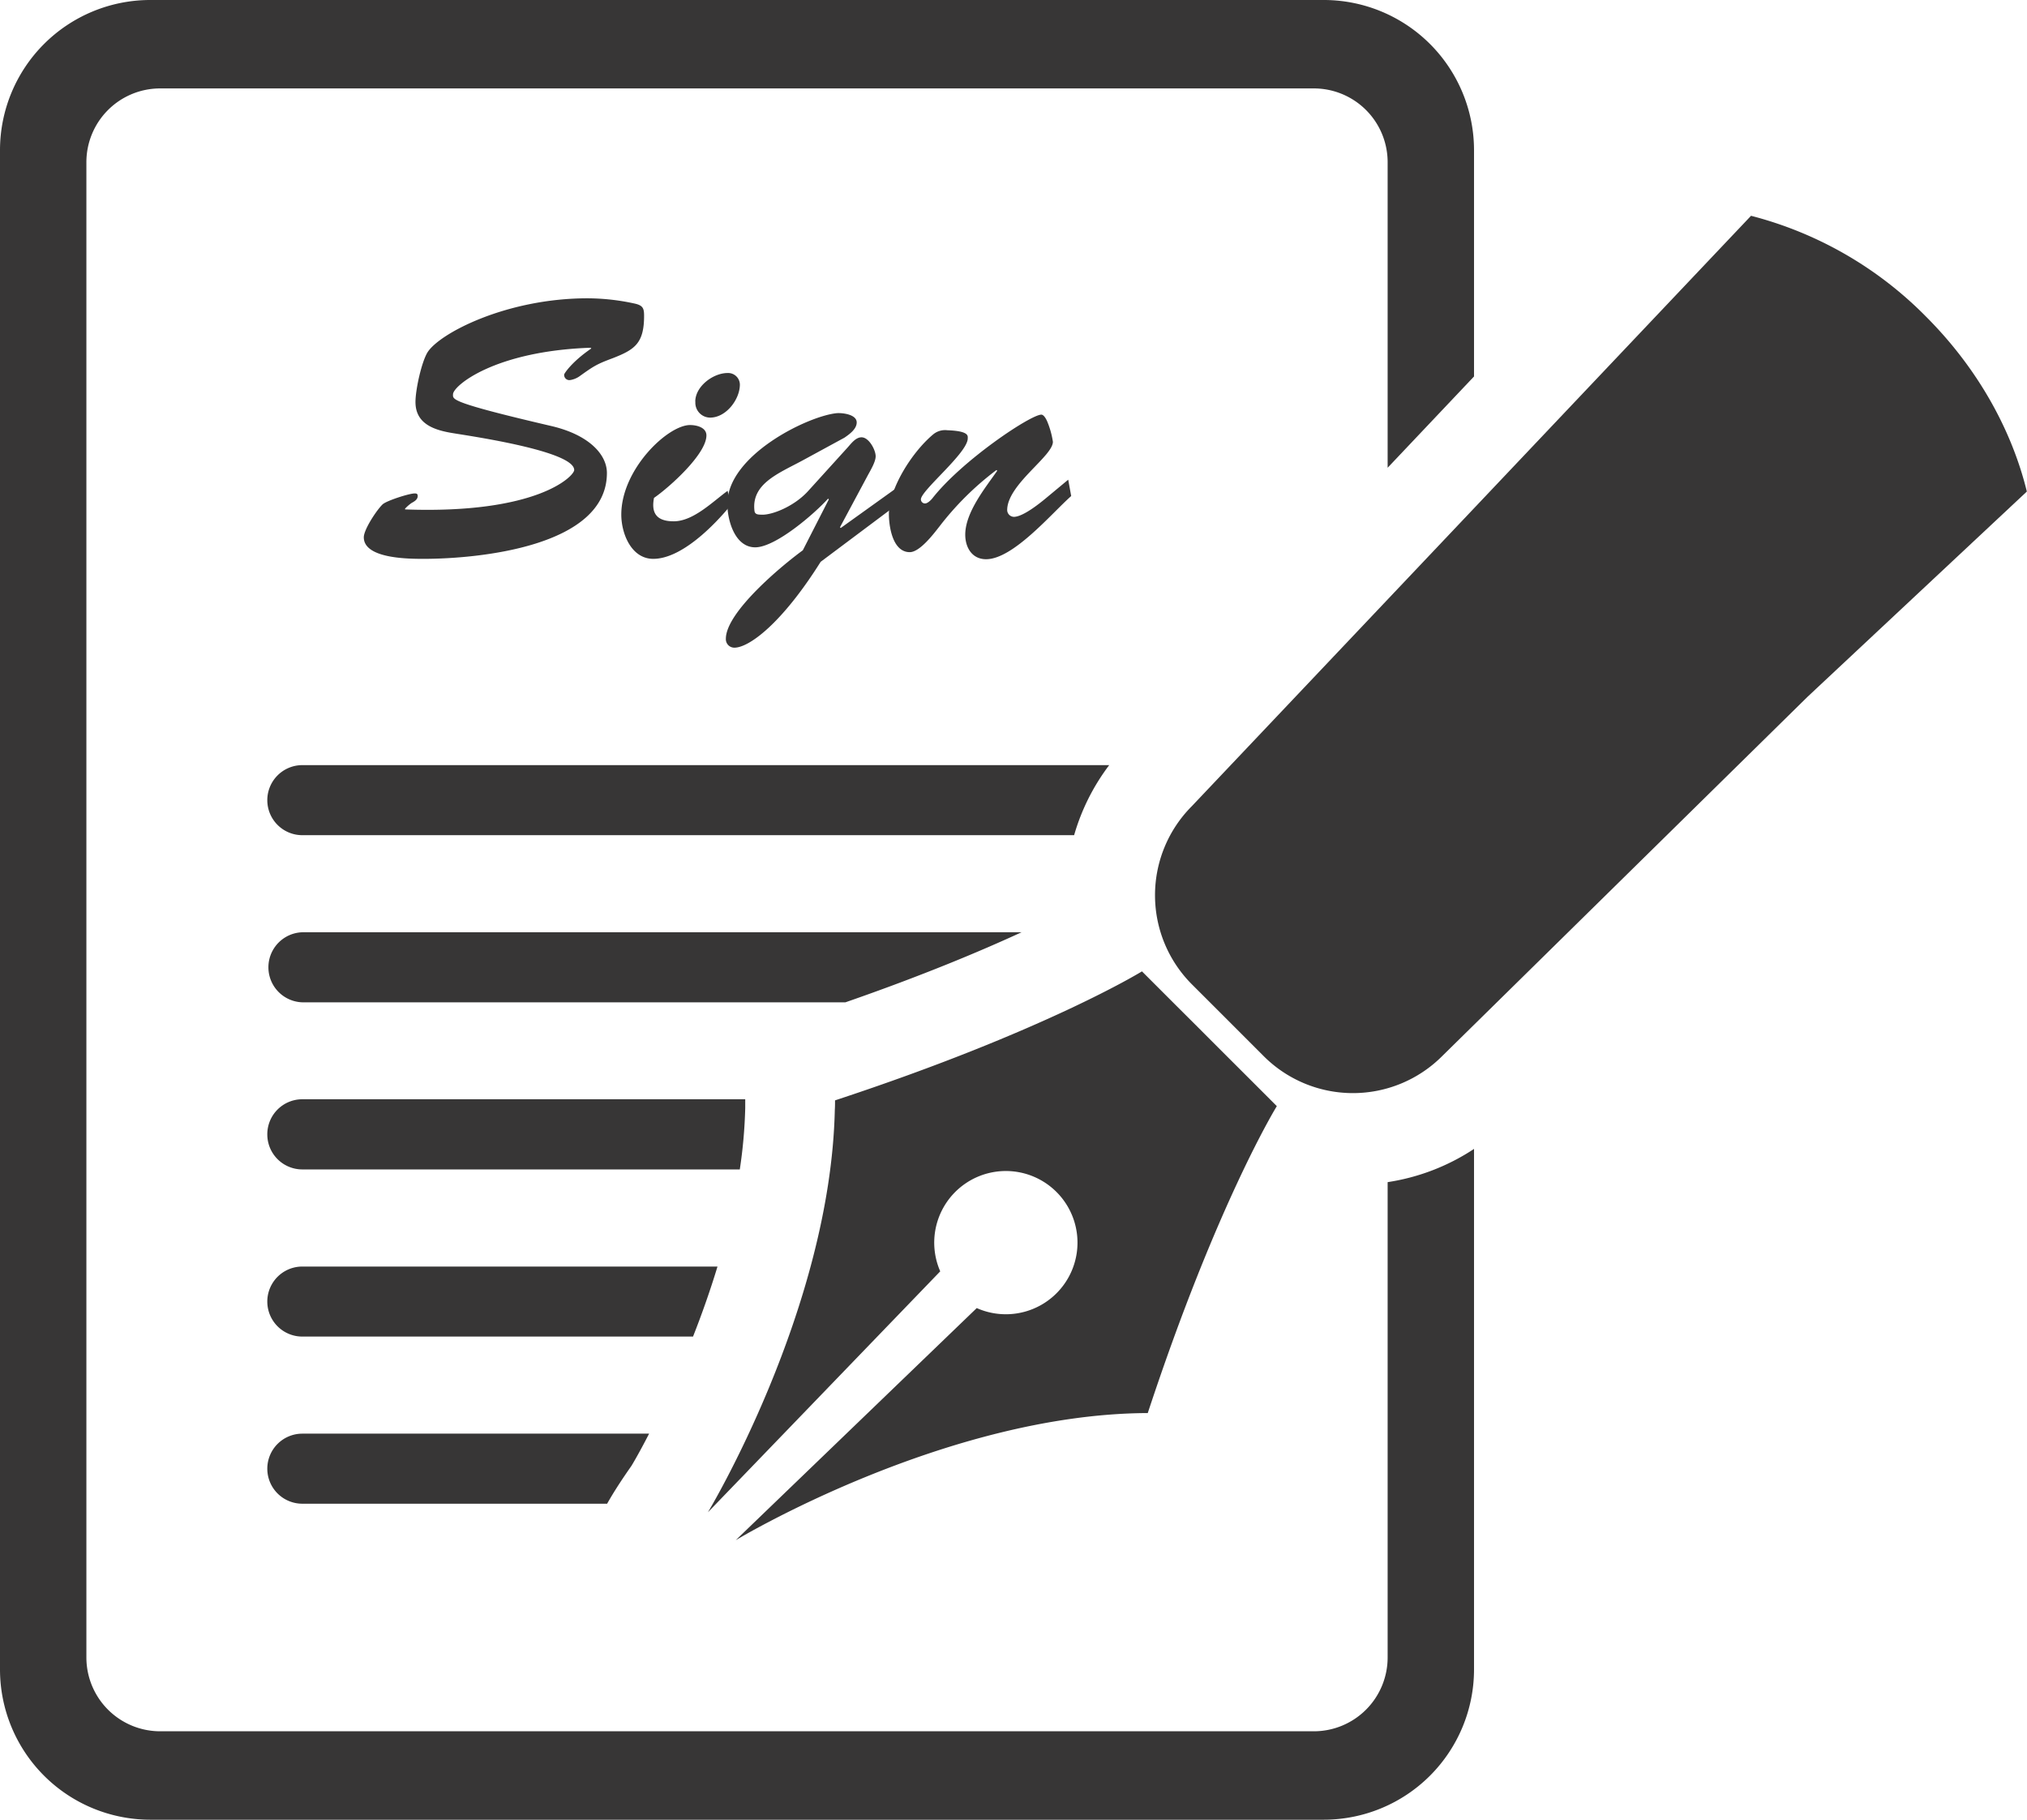 <svg id="Layer_1" data-name="Layer 1" xmlns="http://www.w3.org/2000/svg" viewBox="0 0 545.3 489.61"><defs><style>.cls-1{fill:#373636;}</style></defs><title>parent-signature-icon</title><path class="cls-1" d="M105.27,546.1a9.42,9.42,0,0,0,9.42,9.42h82c1.59-2.83,3.72-6.17,6.51-10.14.08-.11,2-3.28,4.78-8.71H114.69A9.43,9.43,0,0,0,105.27,546.1Zm121.11-54.39H114.69a9.42,9.42,0,1,0,0,18.84H219.8C222.1,504.71,224.36,498.36,226.38,491.71ZM551.5,236.13A101.76,101.76,0,0,0,504.42,209L354,367.83a33.93,33.93,0,0,0,0,47.95l7.92,7.91,11.4,11.41a33.93,33.93,0,0,0,48,0l98.3-96.68,59-55.23C574.57,266.67,565.46,250.1,551.5,236.13ZM296.16,502.85l-64.87,62.48s56.35-34,110.84-34.2c18.63-56.53,34.72-82.58,34.72-82.58l-7.45-7.45-7.86-7.85-5.65-5.66-.78-.78-5.69-5.67-8.85-8.85S314.54,428.37,258,447c0,.86,0,1.71-.06,2.57-1.19,53.67-34.14,108.26-34.14,108.26L286.3,493a19.27,19.27,0,1,1,9.86,9.9ZM105.27,456.16a9.42,9.42,0,0,0,9.42,9.42H232.38a131.6,131.6,0,0,0,1.46-16.53l0-1c0-.38,0-.75,0-1.14,0-.07,0-.14,0-.21H114.69A9.42,9.42,0,0,0,105.27,456.16Zm0-89.93a9.42,9.42,0,0,0,9.42,9.42H322.32a57.5,57.5,0,0,1,9.44-18.85H114.69A9.43,9.43,0,0,0,105.27,366.23ZM406.66,596.89a19.86,19.86,0,0,1-19.85,19.86H76.45A19.86,19.86,0,0,1,56.6,596.89V194.58a19.85,19.85,0,0,1,19.85-19.85H386.81a19.85,19.85,0,0,1,19.85,19.85v82.21l23.24-24.56v-60.9a40.43,40.43,0,0,0-40.39-40.39H73.75a40.43,40.43,0,0,0-40.39,40.39V600.16a40.44,40.44,0,0,0,40.39,40.38H389.51a40.44,40.44,0,0,0,40.39-40.38V460.06A57.87,57.87,0,0,1,406.66,469ZM308.17,401.77H114.69a9.43,9.43,0,0,0,0,18.85h146.1C281.44,413.45,297.15,406.85,308.17,401.77Z" transform="translate(-33.36 -150.94)"/><path class="cls-1" d="M181.83,265.6c10.1,2.4,14.8,7.7,14.8,12.6,0,19.9-34.9,23.1-49.3,23.1-3.9,0-16.1,0-16.1-5.8,0-2.1,3.5-7.4,5.1-8.9,1.2-1,7.1-2.9,8.6-2.9.5,0,.8.1.8.7,0,1-1,1.5-1.7,1.9a11.43,11.43,0,0,0-1.7,1.5v.2c35.7,1.3,45.5-9,45.5-10.6,0-5.1-27.7-9.1-32.5-9.9-5-.8-10.2-2.4-10.2-8.4,0-3.3,1.6-10.6,3.2-13.3,3.1-5.1,21.2-14.6,43.1-14.6a60.06,60.06,0,0,1,12.6,1.4c2.3.5,2.6,1.3,2.6,3.3,0,7.4-2.5,9.1-8.4,11.4-4.3,1.6-5.1,2.1-9,4.9a6,6,0,0,1-2.5,1,1.4,1.4,0,0,1-1.6-1.5c0-.2,1.9-3.3,7.3-7l-.2-.2c-25.8.9-36.9,10.2-37,12.5C155.23,258.4,153.93,259.1,181.83,265.6Z" transform="translate(-33.36 -150.94)"/><path class="cls-1" d="M230,286.8c-4.5,5.5-13.3,14.5-20.9,14.5-5.9,0-8.6-6.8-8.6-11.9,0-12.2,12.5-24.1,18.5-24.1,1.7,0,4.4.6,4.4,2.8,0,5-9.9,13.9-14.1,16.8-.8,4.1.7,6.3,5.3,6.3,5.3,0,10.5-5.3,14.5-8.2Zm-9.6-27.8c0-4.1,4.8-7.7,8.7-7.7a3.16,3.16,0,0,1,3.3,3.1c0,4-3.7,8.9-8,8.9A4,4,0,0,1,220.43,259Z" transform="translate(-33.36 -150.94)"/><path class="cls-1" d="M256.33,285.3l-.2-.2c-3.6,4-14.1,13.1-19.6,13.1s-7.5-7.3-7.5-11.7c0-13.1,21.8-23.7,29.5-24.4,1.4-.1,5.3.3,5.3,2.5,0,1.8-2,3.2-3.3,4.1l-11.4,6.2c-6.3,3.4-13.7,6.2-12.8,13.5.1.8.7,1,1.6,1,2.8.3,8.9-2.1,12.7-6.2l10.7-11.8c1-1.1,2.2-2.8,3.8-2.8,2,0,3.8,3.4,3.8,5.1,0,1.5-1.4,3.8-2.1,5.1l-7.5,14,.2.2,15.2-10.9.5,4.2-21.1,15.8c-10.5,16.7-19.3,23.1-23.21,23.1a2.28,2.28,0,0,1-2.29-2.4c0-7.2,15.2-19.8,20.7-23.8Z" transform="translate(-33.36 -150.94)"/><path class="cls-1" d="M320.73,280l.8,4.4c-5.3,4.7-15.6,17-22.9,17-3.8,0-5.6-3.2-5.6-6.6,0-6,5.4-12.6,8.6-17.2l-.2-.2A79.74,79.74,0,0,0,286,292.7c-1.5,1.9-5.2,6.8-7.9,6.8-4.4,0-5.5-6.3-5.6-9.7-.3-6.9,6-17,11.8-21.9a5,5,0,0,1,3.9-1.2c6,.2,5.5,1.6,5.5,2.2,0,3.9-12.6,14-12.6,16.4a1.11,1.11,0,0,0,1.1,1.1c.7,0,1.6-.9,2-1.4,8-10.2,26.41-22.5,29.31-22.5.4,0,1,.5,1.6,1.9a23.27,23.27,0,0,1,1.5,5.4c0,3.9-12.3,11.5-12.3,18.4a1.86,1.86,0,0,0,1.8,1.8c2.4,0,6.8-3.5,8.6-5Z" transform="translate(-33.36 -150.94)"/></svg>